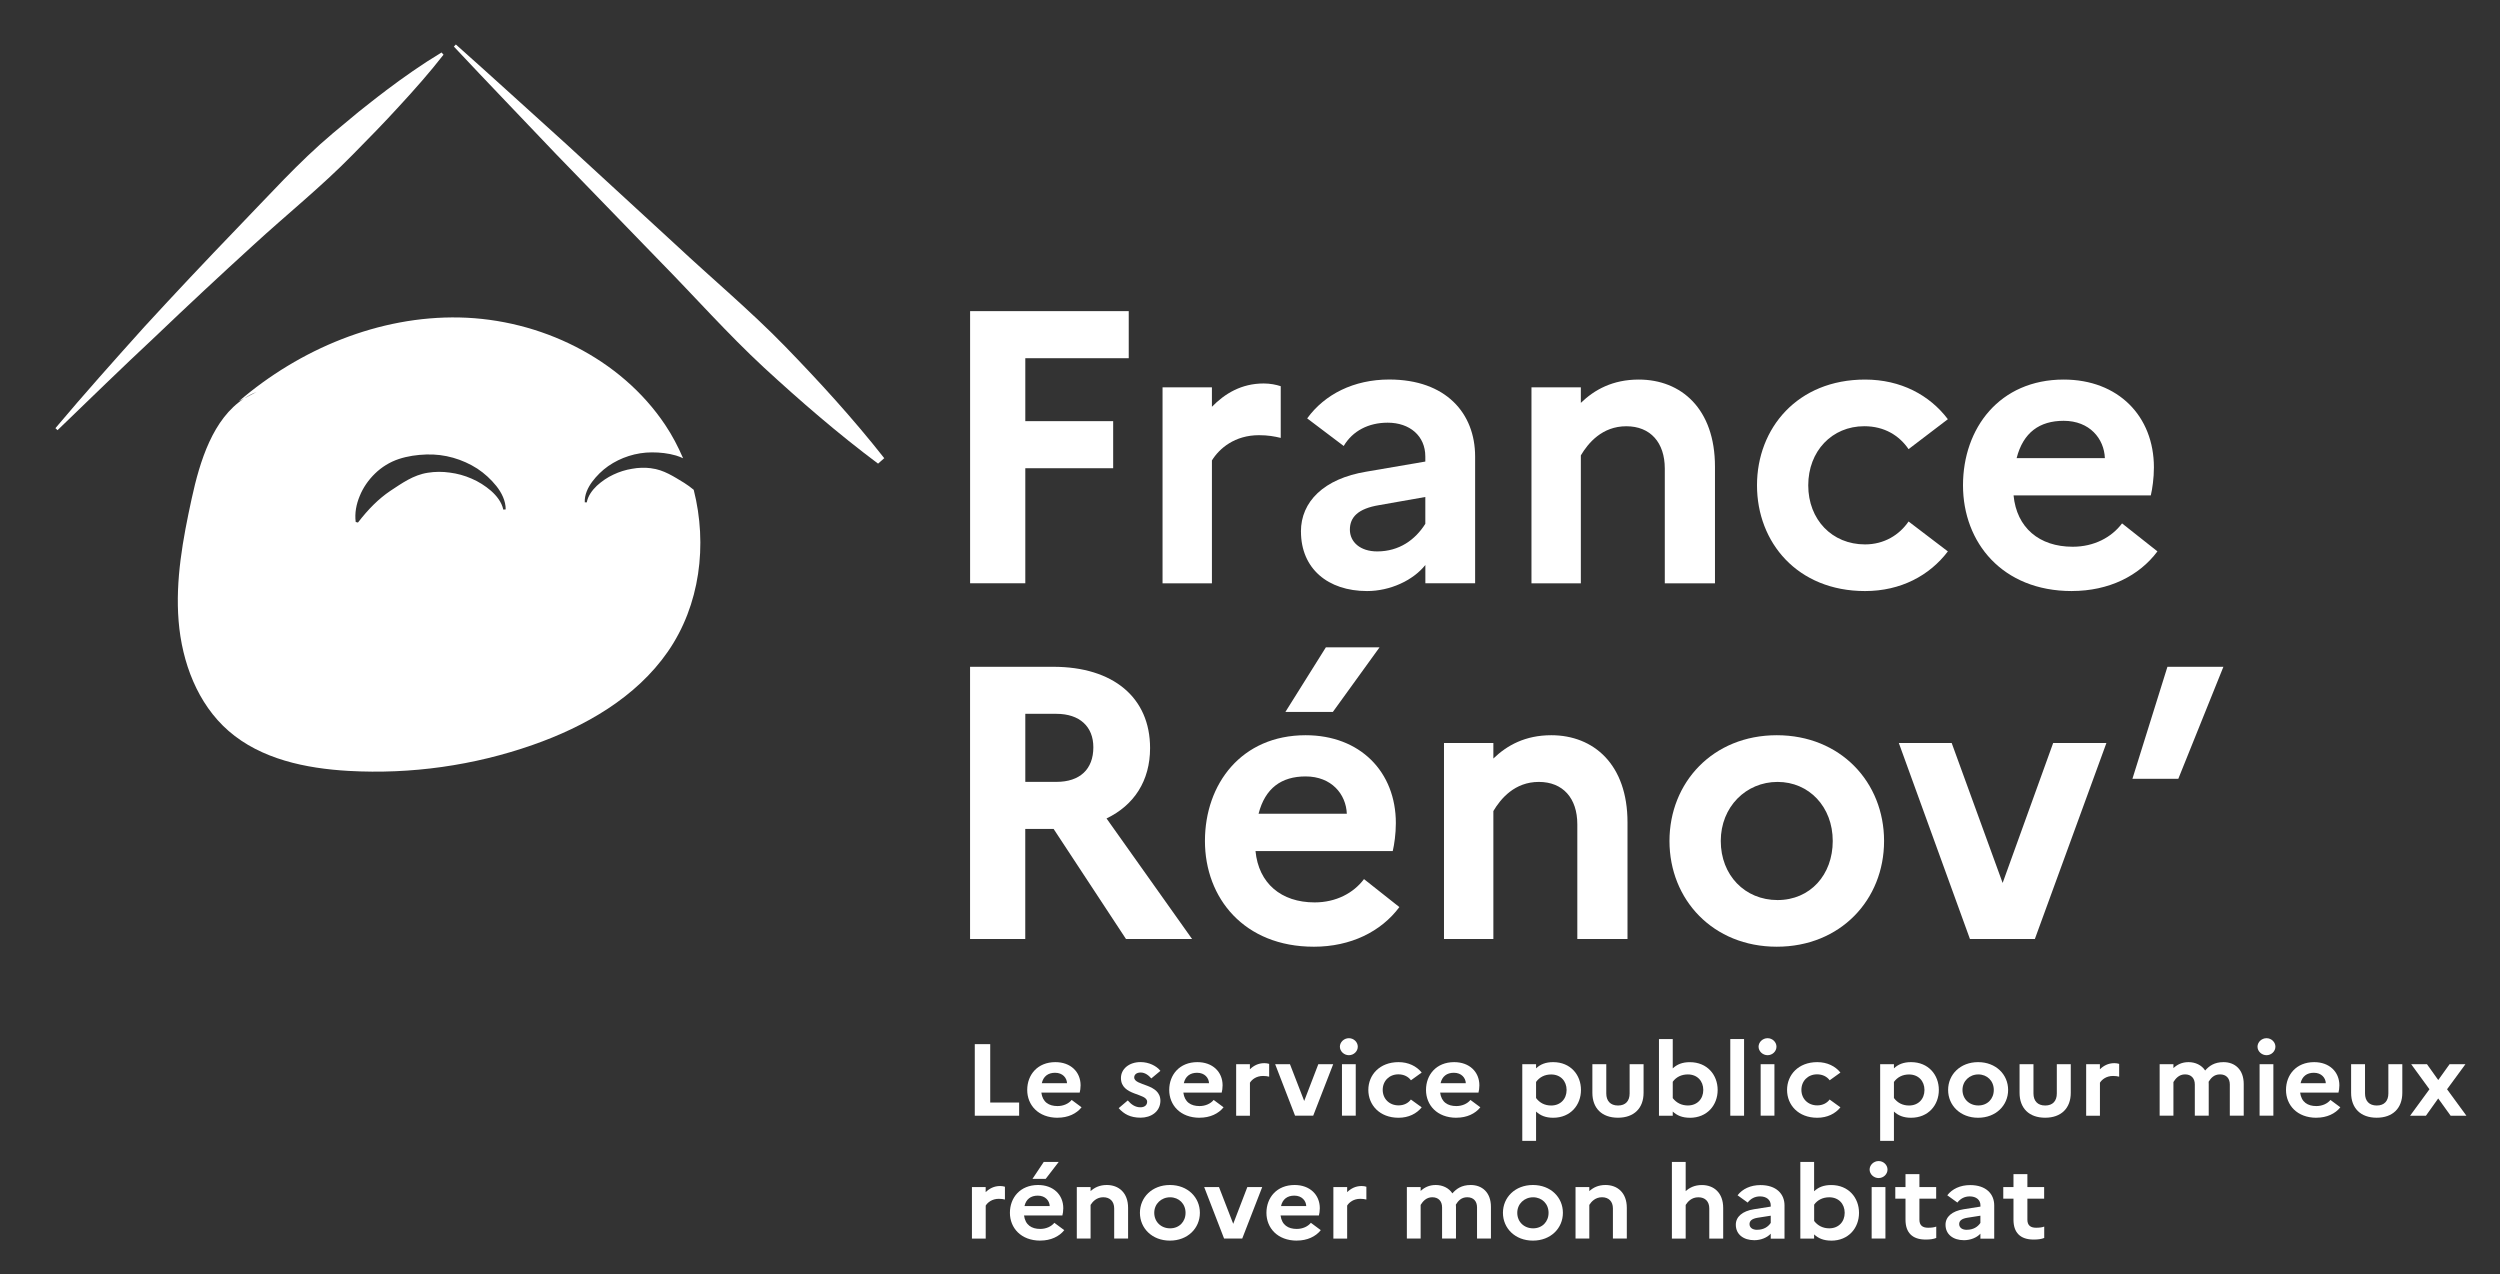 <svg xmlns="http://www.w3.org/2000/svg" id="Calque_1" viewBox="0 0 587.85 299.58"><rect x="0" y="0" width="587.85" height="299.58" fill="#333333" stroke="none"/><g><path d="M229.21,245.52h3.63v13.73h6.8v3.1h-10.43v-16.83Z" style="fill: #fff;"></path><path d="M248.7,262.83c-4.58,0-7.16-3-7.16-6.54s2.4-6.54,6.62-6.54c3.58,0,5.93,2.28,5.93,5.46,0,.67-.1,1.3-.21,1.7h-9.02c.3,2.26,1.78,3.17,3.81,3.17,1.4,0,2.63-.58,3.32-1.44l2.33,1.73c-1.2,1.51-3.19,2.45-5.62,2.45ZM244.97,254.7h5.93c-.05-1.23-1-2.45-2.81-2.45-1.66,0-2.76.86-3.12,2.45Z" style="fill: #fff;"></path><path d="M265.19,258.76c.8.94,1.74,1.61,2.97,1.61,1.05,0,1.58-.58,1.58-1.3,0-2.12-6.16-1.33-6.16-5.58,0-2.14,1.92-3.75,4.6-3.75,1.97,0,3.76.89,4.68,2.06l-2.14,1.78c-.67-.77-1.51-1.39-2.51-1.39s-1.51.53-1.51,1.15c0,2.07,6.16,1.35,6.16,5.53-.05,2.55-2.22,3.94-4.65,3.94s-3.94-.86-5.16-2.24l2.14-1.82Z" style="fill: #fff;"></path><path d="M282.09,262.83c-4.58,0-7.16-3-7.16-6.54s2.4-6.54,6.62-6.54c3.58,0,5.93,2.28,5.93,5.46,0,.67-.1,1.3-.21,1.7h-9.02c.3,2.26,1.78,3.17,3.81,3.17,1.4,0,2.63-.58,3.32-1.44l2.33,1.73c-1.2,1.51-3.19,2.45-5.62,2.45ZM278.36,254.7h5.93c-.05-1.23-1-2.45-2.81-2.45-1.66,0-2.76.86-3.12,2.45Z" style="fill: #fff;"></path><path d="M290.66,250.23h3.24v1.2c.85-.82,1.94-1.44,3.4-1.44.43,0,.82.07,1.13.17v3.01c-.41-.1-.84-.17-1.43-.17-1.58,0-2.61.82-3.09,1.59v7.76h-3.24v-12.11Z" style="fill: #fff;"></path><path d="M303.32,250.23l3.35,8.65,3.32-8.65h3.5l-4.7,12.11h-4.27l-4.68-12.11h3.48Z" style="fill: #fff;"></path><path d="M315.06,246.12c0-1.08.97-2,2.12-2s2.09.92,2.09,2-.94,2-2.09,2-2.12-.92-2.12-2ZM315.55,250.23h3.24v12.11h-3.24v-12.11Z" style="fill: #fff;"></path><path d="M331.77,258.55l2.53,1.83c-1.2,1.49-3.09,2.45-5.45,2.45-4.44,0-7.1-3-7.1-6.54s2.66-6.54,7.1-6.54c2.35,0,4.24.96,5.45,2.45l-2.53,1.82c-.61-.84-1.64-1.4-2.96-1.4-2.12,0-3.68,1.54-3.68,3.65s1.56,3.65,3.73,3.65c1.28,0,2.3-.55,2.91-1.4Z" style="fill: #fff;"></path><path d="M342.47,262.83c-4.58,0-7.16-3-7.16-6.54s2.4-6.54,6.62-6.54c3.58,0,5.93,2.28,5.93,5.46,0,.67-.1,1.3-.21,1.7h-9.02c.3,2.26,1.78,3.17,3.81,3.17,1.4,0,2.63-.58,3.32-1.44l2.33,1.73c-1.2,1.51-3.19,2.45-5.62,2.45ZM338.74,254.7h5.93c-.05-1.23-1-2.45-2.81-2.45-1.66,0-2.76.86-3.12,2.45Z" style="fill: #fff;"></path><path d="M357.95,250.23h3.24v.98c1-.94,2.25-1.46,4.02-1.46,4.09,0,6.54,3,6.54,6.54s-2.45,6.54-6.54,6.54c-1.77,0-3.02-.53-4.02-1.46v6.9h-3.24v-18.03ZM361.19,254.39v3.8c.87,1.16,2.07,1.76,3.55,1.76,2.2,0,3.63-1.54,3.63-3.65s-1.43-3.65-3.63-3.65c-1.5,0-2.73.62-3.55,1.76Z" style="fill: #fff;"></path><path d="M383.2,250.23h3.27v6.73c0,3.63-2.25,5.86-6.03,5.86s-6.01-2.24-6.01-5.86v-6.73h3.27v6.88c0,1.76.97,2.84,2.76,2.84s2.73-1.08,2.73-2.84v-6.88Z" style="fill: #fff;"></path><path d="M397.35,262.83c-1.77,0-3.02-.53-4.02-1.46v.98h-3.24v-18.03h3.24v6.9c1-.94,2.25-1.46,4.02-1.46,4.09,0,6.54,3,6.54,6.54s-2.45,6.54-6.54,6.54ZM393.33,254.37v3.84c.87,1.13,2.1,1.73,3.55,1.73,2.2,0,3.63-1.54,3.63-3.65s-1.43-3.65-3.63-3.65c-1.5,0-2.76.62-3.55,1.73Z" style="fill: #fff;"></path><path d="M406.86,244.32h3.24v18.03h-3.24v-18.03Z" style="fill: #fff;"></path><path d="M413.51,246.12c0-1.08.97-2,2.12-2s2.09.92,2.09,2-.94,2-2.09,2-2.12-.92-2.12-2ZM414,250.23h3.24v12.11h-3.24v-12.11Z" style="fill: #fff;"></path><path d="M430.23,258.55l2.53,1.83c-1.2,1.49-3.09,2.45-5.45,2.45-4.45,0-7.1-3-7.1-6.54s2.65-6.54,7.1-6.54c2.35,0,4.24.96,5.45,2.45l-2.53,1.82c-.62-.84-1.64-1.4-2.97-1.4-2.12,0-3.68,1.54-3.68,3.65s1.56,3.65,3.73,3.65c1.28,0,2.3-.55,2.92-1.4Z" style="fill: #fff;"></path><path d="M442.1,250.23h3.24v.98c1-.94,2.25-1.46,4.02-1.46,4.09,0,6.54,3,6.54,6.54s-2.45,6.54-6.54,6.54c-1.77,0-3.02-.53-4.02-1.46v6.9h-3.24v-18.03ZM445.34,254.39v3.8c.87,1.16,2.07,1.76,3.55,1.76,2.2,0,3.63-1.54,3.63-3.65s-1.43-3.65-3.63-3.65c-1.5,0-2.73.62-3.55,1.76Z" style="fill: #fff;"></path><path d="M472.19,256.29c0,3.63-2.87,6.54-7.06,6.54s-7.05-2.91-7.05-6.54,2.86-6.54,7.05-6.54,7.06,2.91,7.06,6.54ZM468.82,256.29c0-2.12-1.56-3.65-3.63-3.65s-3.73,1.54-3.73,3.65,1.58,3.65,3.73,3.65,3.63-1.56,3.63-3.65Z" style="fill: #fff;"></path><path d="M483.65,250.23h3.27v6.73c0,3.63-2.25,5.86-6.03,5.86s-6.01-2.24-6.01-5.86v-6.73h3.27v6.88c0,1.76.97,2.84,2.76,2.84s2.73-1.08,2.73-2.84v-6.88Z" style="fill: #fff;"></path><path d="M490.53,250.23h3.24v1.2c.85-.82,1.94-1.44,3.4-1.44.43,0,.82.07,1.13.17v3.01c-.41-.1-.84-.17-1.43-.17-1.58,0-2.61.82-3.09,1.59v7.76h-3.24v-12.11Z" style="fill: #fff;"></path><path d="M507.82,250.23h3.24v.92c.87-.8,1.97-1.4,3.55-1.4s3.07.67,3.91,1.97c.92-1.05,2.14-1.97,4.32-1.97,2.66,0,4.75,1.73,4.75,5.14v7.45h-3.27v-7.33c0-1.46-.84-2.38-2.3-2.38s-2.17.92-2.68,1.73c.02.17.02.34.02.53v7.45h-3.27v-7.33c0-1.46-.84-2.38-2.3-2.38s-2.25,1.04-2.73,1.8v7.91h-3.24v-12.11Z" style="fill: #fff;"></path><path d="M530.83,246.12c0-1.08.97-2,2.12-2s2.09.92,2.09,2-.94,2-2.09,2-2.12-.92-2.12-2ZM531.32,250.23h3.24v12.11h-3.24v-12.11Z" style="fill: #fff;"></path><path d="M544.69,262.83c-4.58,0-7.16-3-7.16-6.54s2.4-6.54,6.62-6.54c3.58,0,5.93,2.28,5.93,5.46,0,.67-.1,1.3-.21,1.7h-9.02c.3,2.26,1.79,3.17,3.81,3.17,1.4,0,2.63-.58,3.32-1.44l2.33,1.73c-1.2,1.51-3.19,2.45-5.62,2.45ZM540.96,254.7h5.93c-.05-1.23-1-2.45-2.81-2.45-1.66,0-2.76.86-3.12,2.45Z" style="fill: #fff;"></path><path d="M561.61,250.23h3.27v6.73c0,3.63-2.25,5.86-6.03,5.86s-6.01-2.24-6.01-5.86v-6.73h3.27v6.88c0,1.76.97,2.84,2.76,2.84s2.73-1.08,2.73-2.84v-6.88Z" style="fill: #fff;"></path><path d="M566.71,262.35l4.55-6.22-4.29-5.89h3.71l2.65,3.72,2.66-3.72h3.73l-4.32,5.89,4.55,6.22h-3.71l-2.92-4.06-2.89,4.06h-3.73Z" style="fill: #fff;"></path></g><g><path d="M228.53,279.12h3.24v1.2c.85-.82,1.94-1.44,3.4-1.44.43,0,.82.07,1.13.17v3.01c-.41-.1-.84-.17-1.43-.17-1.58,0-2.61.82-3.09,1.59v7.76h-3.24v-12.11Z" style="fill: #fff;"></path><path d="M244.63,291.72c-4.58,0-7.16-3-7.16-6.54s2.4-6.54,6.62-6.54c3.58,0,5.93,2.28,5.93,5.46,0,.67-.1,1.3-.21,1.7h-9.02c.3,2.26,1.79,3.17,3.81,3.17,1.4,0,2.63-.58,3.32-1.44l2.33,1.73c-1.2,1.51-3.19,2.45-5.62,2.45ZM240.9,283.59h5.93c-.05-1.23-1-2.45-2.81-2.45-1.66,0-2.76.86-3.12,2.45ZM242.77,277.2l2.66-3.99h3.52l-3.07,3.99h-3.12Z" style="fill: #fff;"></path><path d="M253.2,279.12h3.24v.96c.9-.82,2.1-1.44,3.81-1.44,2.79,0,5.01,1.8,5.01,5.38v7.21h-3.27v-7.09c0-1.61-.97-2.62-2.56-2.62s-2.51,1.04-2.99,1.8v7.91h-3.24v-12.11Z" style="fill: #fff;"></path><path d="M282.14,285.18c0,3.63-2.86,6.54-7.05,6.54s-7.05-2.91-7.05-6.54,2.86-6.54,7.05-6.54,7.05,2.91,7.05,6.54ZM278.77,285.18c0-2.12-1.56-3.65-3.63-3.65s-3.73,1.54-3.73,3.65,1.58,3.65,3.73,3.65,3.63-1.56,3.63-3.65Z" style="fill: #fff;"></path><path d="M286.63,279.12l3.35,8.65,3.32-8.65h3.5l-4.7,12.11h-4.27l-4.68-12.11h3.48Z" style="fill: #fff;"></path><path d="M304.95,291.72c-4.58,0-7.16-3-7.16-6.54s2.4-6.54,6.62-6.54c3.58,0,5.93,2.28,5.93,5.46,0,.67-.1,1.3-.21,1.7h-9.02c.3,2.26,1.79,3.17,3.81,3.17,1.4,0,2.63-.58,3.32-1.44l2.33,1.73c-1.2,1.51-3.19,2.45-5.62,2.45ZM301.22,283.59h5.93c-.05-1.23-1-2.45-2.81-2.45-1.66,0-2.76.86-3.12,2.45Z" style="fill: #fff;"></path><path d="M313.53,279.12h3.24v1.2c.85-.82,1.94-1.44,3.4-1.44.43,0,.81.07,1.12.17v3.01c-.41-.1-.84-.17-1.43-.17-1.58,0-2.61.82-3.09,1.59v7.76h-3.24v-12.11Z" style="fill: #fff;"></path><path d="M330.81,279.12h3.24v.92c.87-.8,1.97-1.4,3.55-1.4s3.07.67,3.91,1.97c.92-1.05,2.14-1.97,4.32-1.97,2.66,0,4.75,1.73,4.75,5.14v7.45h-3.27v-7.33c0-1.46-.84-2.38-2.3-2.38s-2.17.92-2.68,1.73c.03.17.03.34.03.53v7.45h-3.27v-7.33c0-1.46-.85-2.38-2.31-2.38s-2.25,1.04-2.73,1.8v7.91h-3.24v-12.11Z" style="fill: #fff;"></path><path d="M367.5,285.18c0,3.63-2.86,6.54-7.05,6.54s-7.05-2.91-7.05-6.54,2.86-6.54,7.05-6.54,7.05,2.91,7.05,6.54ZM364.13,285.18c0-2.12-1.56-3.65-3.63-3.65s-3.73,1.54-3.73,3.65,1.58,3.65,3.73,3.65,3.63-1.56,3.63-3.65Z" style="fill: #fff;"></path><path d="M370.47,279.12h3.24v.96c.9-.82,2.1-1.44,3.81-1.44,2.79,0,5.01,1.8,5.01,5.38v7.21h-3.27v-7.09c0-1.61-.97-2.62-2.56-2.62s-2.51,1.04-2.99,1.8v7.91h-3.24v-12.11Z" style="fill: #fff;"></path><path d="M393.13,273.21h3.24v6.88c.9-.82,2.1-1.44,3.81-1.44,2.79,0,5.01,1.8,5.01,5.38v7.21h-3.27v-7.09c0-1.61-.94-2.62-2.56-2.62s-2.51,1.04-2.99,1.8v7.91h-3.24v-18.03Z" style="fill: #fff;"></path><path d="M408.16,287.97c0-1.83,1.51-3.2,4.27-3.63l3.94-.62v-.31c0-1.28-1.02-2.09-2.51-2.09-1.25,0-2.22.55-2.91,1.45l-2.38-1.71c1.15-1.49,3.04-2.4,5.39-2.4,3.73,0,5.65,2.09,5.65,4.76v7.84h-3.24v-1.18c-.82.94-2.35,1.54-3.86,1.54-2.58,0-4.35-1.39-4.35-3.63ZM413.17,289.17c1.49,0,2.56-.65,3.2-1.61v-1.7l-3.07.48c-1.36.22-1.92.74-1.92,1.49,0,.82.69,1.35,1.78,1.35Z" style="fill: #fff;"></path><path d="M430.59,291.72c-1.77,0-3.02-.53-4.02-1.46v.98h-3.24v-18.03h3.24v6.9c1-.94,2.25-1.46,4.02-1.46,4.09,0,6.54,3,6.54,6.54s-2.45,6.54-6.54,6.54ZM426.58,283.26v3.84c.87,1.13,2.1,1.73,3.55,1.73,2.2,0,3.63-1.54,3.63-3.65s-1.43-3.65-3.63-3.65c-1.5,0-2.76.62-3.55,1.73Z" style="fill: #fff;"></path><path d="M439.62,275.01c0-1.08.97-2,2.12-2s2.09.92,2.09,2-.94,2-2.09,2-2.12-.92-2.12-2ZM440.1,279.12h3.24v12.11h-3.24v-12.11Z" style="fill: #fff;"></path><path d="M448.06,281.86h-2.4v-2.74h2.4v-3.03h3.27v3.03h3.94v2.74h-3.94v4.95c0,1.34.77,1.88,2.04,1.88.9,0,1.48-.1,1.92-.27v2.67c-.63.26-1.4.38-2.48.38-3.22,0-4.75-1.7-4.75-4.66v-4.95Z" style="fill: #fff;"></path><path d="M457.47,287.97c0-1.83,1.5-3.2,4.27-3.63l3.94-.62v-.31c0-1.28-1.02-2.09-2.51-2.09-1.25,0-2.22.55-2.91,1.45l-2.38-1.71c1.15-1.49,3.04-2.4,5.39-2.4,3.73,0,5.65,2.09,5.65,4.76v7.84h-3.25v-1.18c-.82.94-2.35,1.54-3.86,1.54-2.58,0-4.34-1.39-4.34-3.63ZM462.47,289.17c1.49,0,2.56-.65,3.2-1.61v-1.7l-3.07.48c-1.36.22-1.92.74-1.92,1.49,0,.82.69,1.35,1.78,1.35Z" style="fill: #fff;"></path><path d="M473.45,281.86h-2.4v-2.74h2.4v-3.03h3.27v3.03h3.94v2.74h-3.94v4.95c0,1.34.77,1.88,2.04,1.88.9,0,1.48-.1,1.92-.27v2.67c-.63.26-1.41.38-2.48.38-3.22,0-4.75-1.7-4.75-4.66v-4.95Z" style="fill: #fff;"></path></g><polygon points="228.11 73.16 265.41 73.16 265.41 84.23 241.09 84.23 241.09 99.03 261.75 99.03 261.75 110.1 241.09 110.1 241.09 137.15 228.11 137.15 228.11 73.16" style="fill: #fff;"></polygon><g><path d="M273.36,91.08h11.61v4.57c3.02-3.1,6.95-5.48,12.16-5.48,1.55,0,2.92.28,4.02.64v12.16c-1.46-.36-3.02-.64-5.12-.64-5.67,0-9.32,3.1-11.06,5.94v28.89h-11.61v-46.08Z" style="fill: #fff;"></path><path d="M305.9,124.99c0-7.04,5.39-12.43,15.36-14.08l13.89-2.38v-1.19c0-4.84-3.65-7.95-8.86-7.95-4.48,0-8.23,1.92-10.33,5.48l-8.59-6.49c4.11-5.67,10.97-9.14,19.29-9.14,13.35,0,20.2,7.95,20.2,18.1v29.81h-11.7v-4.3c-2.92,3.66-8.32,6.13-13.71,6.13-9.23,0-15.54-5.3-15.54-13.99M323.82,129.66c5.21,0,8.96-2.74,11.33-6.49v-6.31l-10.88,1.92c-4.94.82-6.86,2.83-6.86,5.76s2.47,5.12,6.4,5.12" style="fill: #fff;"></path><path d="M360.11,91.08h11.61v3.65c3.2-3.1,7.5-5.48,13.62-5.48,9.96,0,17.92,6.85,17.92,20.48v27.43h-11.8v-26.97c0-6.13-3.38-9.96-9.05-9.96s-8.96,3.93-10.69,6.85v30.08h-11.61v-46.08Z" style="fill: #fff;"></path><path d="M448.78,122.62l9.24,7.04c-4.3,5.66-11.06,9.32-19.47,9.32-15.91,0-25.41-11.43-25.41-24.86s9.51-24.87,25.41-24.87c8.41,0,15.18,3.65,19.47,9.32l-9.24,7.04c-2.19-3.2-5.67-5.39-10.42-5.39-7.59,0-13.17,5.85-13.17,13.9s5.58,13.89,13.35,13.89c4.48,0,8.05-2.2,10.24-5.39" style="fill: #fff;"></path><path d="M487.17,138.98c-16.36,0-25.59-11.43-25.59-24.86s8.59-24.87,23.68-24.87c12.8,0,21.21,8.59,21.21,20.66,0,2.56-.37,5.03-.73,6.58h-32.27c.73,7.59,6.03,12.07,13.9,12.07,5.03,0,9.14-2.2,11.61-5.49l8.32,6.58c-4.29,5.76-11.43,9.32-20.11,9.32M474.19,107.72h20.75c-.18-4.57-3.57-8.77-9.69-8.77-5.67,0-9.51,2.74-11.06,8.77" style="fill: #fff;"></path><path d="M228.11,156.79h19.56c14.08,0,22.76,7.22,22.76,19.11,0,7.68-3.75,13.44-10.24,16.55l20.11,28.34h-15.54l-17.01-25.87h-6.67v25.87h-12.98v-63.99ZM241.09,167.85v16h7.32c5.48,0,8.68-2.93,8.68-8.14,0-4.84-3.2-7.86-8.68-7.86h-7.32Z" style="fill: #fff;"></path><path d="M308.92,222.61c-16.36,0-25.59-11.43-25.59-24.86s8.59-24.87,23.68-24.87c12.8,0,21.21,8.6,21.21,20.66,0,2.56-.37,5.03-.73,6.58h-32.27c.73,7.58,6.03,12.07,13.9,12.07,5.03,0,9.14-2.19,11.61-5.48l8.32,6.58c-4.29,5.76-11.43,9.32-20.11,9.32M295.94,191.34h20.75c-.18-4.57-3.57-8.77-9.69-8.77-5.67,0-9.51,2.74-11.06,8.77M302.25,167.4l9.51-15.18h12.62l-10.97,15.18h-11.15Z" style="fill: #fff;"></path><path d="M339.54,174.71h11.61v3.65c3.2-3.1,7.5-5.48,13.62-5.48,9.96,0,17.92,6.86,17.92,20.48v27.43h-11.8v-26.97c0-6.13-3.38-9.96-9.05-9.96s-8.96,3.93-10.69,6.85v30.08h-11.61v-46.08Z" style="fill: #fff;"></path><path d="M443.02,197.75c0,13.81-10.24,24.86-25.23,24.86s-25.23-11.06-25.23-24.86,10.24-24.87,25.23-24.87,25.23,11.06,25.23,24.87M430.95,197.75c0-8.05-5.58-13.89-12.98-13.89s-13.35,5.85-13.35,13.89,5.66,13.89,13.35,13.89,12.98-5.94,12.98-13.89" style="fill: #fff;"></path><polygon points="458.92 174.71 470.9 207.62 482.78 174.71 495.3 174.71 478.48 220.79 463.21 220.79 446.49 174.71 458.92 174.71" style="fill: #fff;"></polygon><polygon points="501.42 183.12 509.65 156.79 522.81 156.79 512.21 183.12 501.42 183.12" style="fill: #fff;"></polygon><path d="M153.1,110.1c-1.46-.18-2.99-.15-4.48.13-1.5.24-2.98.7-4.39,1.37-1.41.65-2.71,1.55-3.88,2.61-1.12,1.08-2.09,2.37-2.38,3.92l-.47-.02c-.08-1.74.71-3.44,1.74-4.83,1.04-1.39,2.31-2.65,3.77-3.68,2.93-2.03,6.55-3.23,10.3-3.23,1.87,0,3.8.2,5.65.74.57.17,1.12.4,1.66.64-1.17-2.73-2.55-5.37-4.2-7.83-10.5-15.71-29.45-24.87-48.38-25.27-18.92-.39-37.54,7.4-51.89,19.71l1.28-.68c.9-.59,1.86-1.11,2.89-1.52l-2.89,1.52c-7.35,4.76-10.43,14.69-12.36,23.57-2.06,9.47-3.86,19.14-3.07,28.8.78,9.66,4.43,19.44,11.75,25.82,7.62,6.64,18.16,8.83,28.26,9.4,14.62.82,29.41-1.26,43.22-6.1,12.36-4.32,24.34-11.18,31.79-21.92,7.59-10.95,9.37-25.15,6.1-38.08-.72-.59-1.45-1.14-2.22-1.62-2.42-1.46-4.81-3.09-7.79-3.44M118.35,119.83c-.4-1.79-1.56-3.24-2.9-4.43-1.38-1.18-2.92-2.16-4.57-2.86-1.63-.72-3.36-1.19-5.1-1.41-1.73-.25-3.48-.24-5.17.03-3.43.52-6.12,2.49-8.84,4.27-2.76,1.87-5.15,4.27-7.6,7.44l-.53-.13c-.27-2.05.13-4.16.94-6.1.79-1.97,2.04-3.77,3.6-5.29,1.56-1.52,3.48-2.71,5.58-3.41,2.11-.7,4.32-1,6.47-1.07,4.32-.16,8.53,1.1,12,3.32,1.72,1.13,3.22,2.53,4.48,4.09,1.24,1.56,2.21,3.49,2.2,5.5l-.55.05Z" style="fill: #fff; fill-rule: evenodd;"></path></g><path d="M90.64,21.38c-2.14,1.58-4.19,3.26-6.28,4.89l-6.11,5.08c-8.11,6.83-15.18,14.78-22.54,22.36-7.35,7.63-14.6,15.33-21.75,23.12-7.08,7.88-14.12,15.76-20.93,23.85l.5.47c7.61-7.34,15.17-14.71,22.88-21.91,7.63-7.29,15.34-14.48,23.13-21.58,7.76-7.13,16.01-13.74,23.38-21.27,3.7-3.75,7.4-7.52,10.96-11.43,3.59-3.89,7.11-7.86,10.41-12.1l-.46-.52c-4.6,2.76-8.95,5.83-13.2,9.03" style="fill: #fff; fill-rule: evenodd;"></path><path d="M207.83,107.62h0c-7.27-9.24-15.15-17.86-23.28-26.23-8.14-8.35-17.1-15.85-25.62-23.81l-25.75-23.67c-8.66-7.81-17.27-15.7-25.99-23.45l-.47.49c7.98,8.52,16.08,16.91,24.11,25.37l24.35,25.12c8.17,8.31,15.91,17.07,24.47,25,8.57,7.89,17.4,15.54,26.82,22.58l1.46-1.29s-.07-.07-.11-.11" style="fill: #fff; fill-rule: evenodd;"></path></svg>